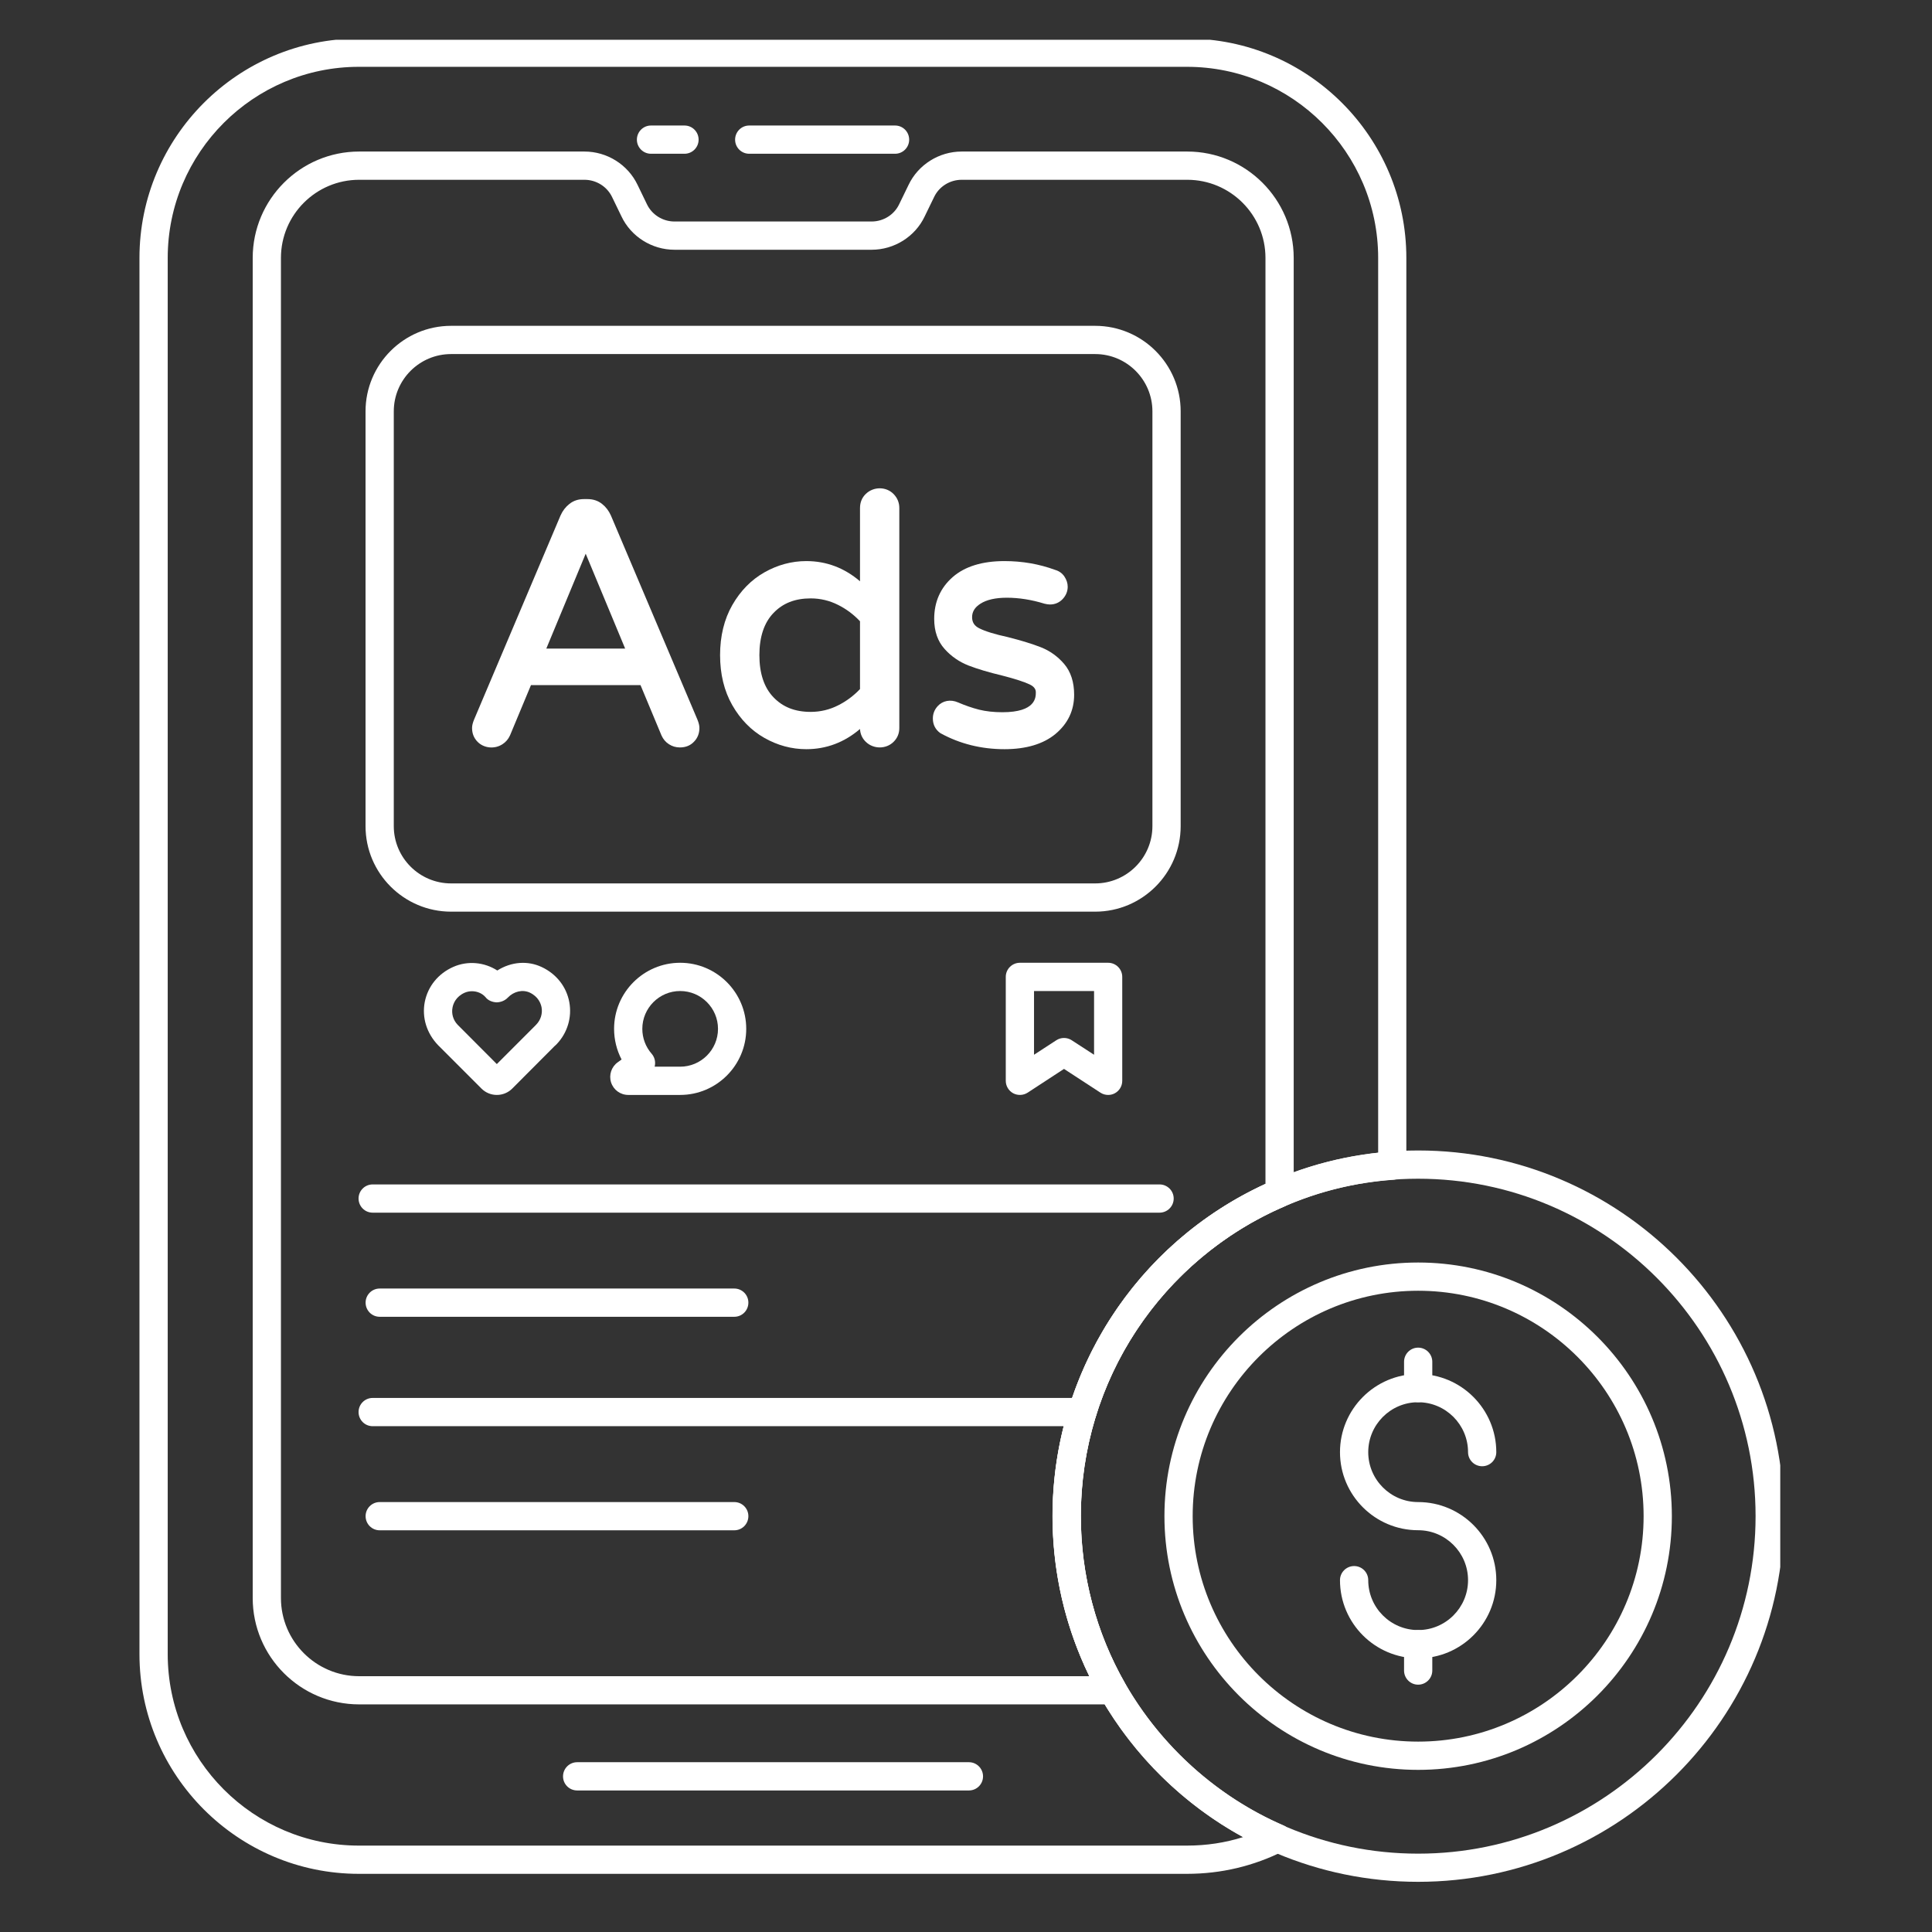 <svg xmlns="http://www.w3.org/2000/svg" xmlns:xlink="http://www.w3.org/1999/xlink" width="150" zoomAndPan="magnify" viewBox="0 0 112.5 112.5" height="150" preserveAspectRatio="xMidYMid meet" version="1.0"><rect x="0" y="0" width="112.5" height="112.5" fill="#333333" stroke="none"/><defs><clipPath id="fe67976547"><path d="M 8.086 2.316 L 82 2.316 L 82 109.84 L 8.086 109.84 Z M 8.086 2.316 " clip-rule="nonzero"/></clipPath><clipPath id="940671672d"><path d="M 61 66 L 103.664 66 L 103.664 109.84 L 61 109.84 Z M 61 66 " clip-rule="nonzero"/></clipPath></defs><g clip-path="url(#fe67976547)"><path fill="#ffffff" d="M 69.117 109.113 L 20.898 109.113 C 13.855 109.113 8.121 103.375 8.121 96.32 L 8.121 15.02 C 8.121 7.977 13.855 2.246 20.898 2.246 L 69.117 2.246 C 76.16 2.246 81.891 7.977 81.891 15.02 L 81.891 67.879 C 81.891 68.312 81.559 68.668 81.129 68.699 C 78.926 68.855 76.809 69.367 74.84 70.227 C 67.605 73.324 62.938 80.41 62.938 88.281 C 62.938 91.707 63.824 95.074 65.508 98.02 C 67.613 101.688 70.883 104.625 74.723 106.285 C 75.016 106.41 75.207 106.695 75.219 107.016 C 75.227 107.332 75.051 107.629 74.766 107.773 C 73.008 108.66 71.109 109.113 69.117 109.113 Z M 20.898 3.891 C 14.762 3.891 9.766 8.883 9.766 15.02 L 9.766 96.32 C 9.766 102.469 14.762 107.469 20.898 107.469 L 69.117 107.469 C 70.246 107.469 71.34 107.305 72.387 106.973 C 68.957 105.102 66.047 102.262 64.082 98.836 C 62.258 95.641 61.293 91.992 61.293 88.281 C 61.293 79.75 66.355 72.07 74.188 68.719 C 76.094 67.887 78.133 67.352 80.25 67.125 L 80.25 15.02 C 80.25 8.883 75.254 3.891 69.117 3.891 Z M 81.07 67.879 L 81.086 67.879 Z M 81.07 67.879 " fill-opacity="1" fill-rule="nonzero"/></g><path fill="#ffffff" d="M 64.793 99.246 L 20.914 99.246 C 17.496 99.246 14.715 96.469 14.715 93.051 L 14.715 15.02 C 14.715 11.605 17.496 8.824 20.914 8.824 L 34.031 8.824 C 35.352 8.824 36.566 9.586 37.129 10.773 L 37.668 11.887 C 37.961 12.504 38.59 12.898 39.277 12.898 L 50.754 12.898 C 51.441 12.898 52.07 12.504 52.359 11.891 L 52.906 10.766 C 53.465 9.59 54.68 8.824 55.996 8.824 L 69.133 8.824 C 72.551 8.824 75.332 11.605 75.332 15.02 L 75.332 69.473 C 75.332 69.801 75.137 70.098 74.836 70.23 C 67.605 73.324 62.938 80.41 62.938 88.281 C 62.938 91.707 63.824 95.074 65.508 98.02 C 65.652 98.273 65.652 98.586 65.504 98.84 C 65.355 99.094 65.086 99.246 64.793 99.246 Z M 20.914 10.469 C 18.402 10.469 16.359 12.508 16.359 15.02 L 16.359 93.051 C 16.359 95.559 18.402 97.605 20.914 97.605 L 63.43 97.605 C 62.027 94.719 61.293 91.523 61.293 88.281 C 61.293 79.93 66.141 72.398 73.688 68.938 L 73.688 15.02 C 73.688 12.508 71.645 10.469 69.133 10.469 L 55.996 10.469 C 55.312 10.469 54.68 10.863 54.391 11.477 L 53.844 12.602 C 53.289 13.777 52.074 14.543 50.754 14.543 L 39.277 14.543 C 37.957 14.543 36.742 13.777 36.184 12.594 L 35.645 11.48 C 35.352 10.863 34.719 10.469 34.031 10.469 Z M 74.512 69.473 L 74.527 69.473 Z M 74.512 69.473 " fill-opacity="1" fill-rule="nonzero"/><path fill="#ffffff" d="M 42.758 89.109 L 22.109 89.109 C 21.656 89.109 21.289 88.742 21.289 88.285 C 21.289 87.832 21.656 87.465 22.109 87.465 L 42.758 87.465 C 43.211 87.465 43.578 87.832 43.578 88.285 C 43.578 88.742 43.211 89.109 42.758 89.109 Z M 42.758 89.109 " fill-opacity="1" fill-rule="nonzero"/><path fill="#ffffff" d="M 63.023 83.047 L 21.699 83.047 C 21.246 83.047 20.879 82.68 20.879 82.223 C 20.879 81.77 21.246 81.402 21.699 81.402 L 63.023 81.402 C 63.48 81.402 63.848 81.77 63.848 82.223 C 63.848 82.68 63.48 83.047 63.023 83.047 Z M 63.023 83.047 " fill-opacity="1" fill-rule="nonzero"/><path fill="#ffffff" d="M 42.758 76.676 L 22.109 76.676 C 21.656 76.676 21.289 76.309 21.289 75.852 C 21.289 75.398 21.656 75.031 22.109 75.031 L 42.758 75.031 C 43.211 75.031 43.578 75.398 43.578 75.852 C 43.578 76.309 43.211 76.676 42.758 76.676 Z M 42.758 76.676 " fill-opacity="1" fill-rule="nonzero"/><path fill="#ffffff" d="M 67.52 70.613 L 21.699 70.613 C 21.246 70.613 20.879 70.246 20.879 69.789 C 20.879 69.336 21.246 68.969 21.699 68.969 L 67.52 68.969 C 67.973 68.969 68.344 69.336 68.344 69.789 C 68.344 70.246 67.973 70.613 67.52 70.613 Z M 67.52 70.613 " fill-opacity="1" fill-rule="nonzero"/><path fill="#ffffff" d="M 63.77 53.086 L 26.266 53.086 C 23.52 53.086 21.285 50.852 21.285 48.105 L 21.285 23.953 C 21.285 21.207 23.52 18.973 26.266 18.973 L 63.77 18.973 C 66.516 18.973 68.75 21.207 68.75 23.953 L 68.75 48.105 C 68.75 50.852 66.516 53.086 63.77 53.086 Z M 26.266 20.617 C 24.426 20.617 22.93 22.113 22.93 23.953 L 22.93 48.105 C 22.93 49.945 24.426 51.441 26.266 51.441 L 63.77 51.441 C 65.609 51.441 67.105 49.945 67.105 48.105 L 67.105 23.953 C 67.105 22.113 65.609 20.617 63.77 20.617 Z M 26.266 20.617 " fill-opacity="1" fill-rule="nonzero"/><path fill="#ffffff" d="M 56.422 104.258 L 33.609 104.258 C 33.152 104.258 32.785 103.891 32.785 103.438 C 32.785 102.984 33.152 102.613 33.609 102.613 L 56.422 102.613 C 56.875 102.613 57.242 102.984 57.242 103.438 C 57.242 103.891 56.875 104.258 56.422 104.258 Z M 56.422 104.258 " fill-opacity="1" fill-rule="nonzero"/><path fill="#ffffff" d="M 52.121 8.953 L 43.625 8.953 C 43.172 8.953 42.805 8.586 42.805 8.133 C 42.805 7.676 43.172 7.309 43.625 7.309 L 52.121 7.309 C 52.574 7.309 52.941 7.676 52.941 8.133 C 52.941 8.586 52.574 8.953 52.121 8.953 Z M 52.121 8.953 " fill-opacity="1" fill-rule="nonzero"/><path fill="#ffffff" d="M 39.859 8.953 L 37.906 8.953 C 37.453 8.953 37.086 8.586 37.086 8.133 C 37.086 7.676 37.453 7.309 37.906 7.309 L 39.859 7.309 C 40.312 7.309 40.68 7.676 40.68 8.133 C 40.68 8.586 40.312 8.953 39.859 8.953 Z M 39.859 8.953 " fill-opacity="1" fill-rule="nonzero"/><path fill="#ffffff" d="M 35.574 30.02 C 35.453 29.746 35.281 29.52 35.059 29.344 C 34.824 29.156 34.535 29.062 34.207 29.062 L 34.008 29.062 C 33.676 29.062 33.391 29.156 33.156 29.344 C 32.934 29.52 32.758 29.746 32.637 30.023 L 27.605 41.902 C 27.527 42.09 27.488 42.25 27.488 42.391 C 27.488 42.707 27.594 42.977 27.805 43.191 C 28.164 43.566 28.793 43.641 29.258 43.336 C 29.449 43.215 29.598 43.043 29.699 42.82 L 30.918 39.895 L 37.297 39.895 L 38.52 42.828 C 38.617 43.043 38.762 43.215 38.953 43.336 C 39.145 43.461 39.359 43.523 39.59 43.523 C 39.922 43.523 40.199 43.414 40.41 43.191 C 40.621 42.977 40.727 42.703 40.727 42.391 C 40.727 42.25 40.688 42.09 40.609 41.898 Z M 36.402 37.766 L 31.812 37.766 L 34.105 32.242 Z M 36.402 37.766 " fill-opacity="1" fill-rule="nonzero"/><path fill="#ffffff" d="M 50.418 28.758 C 50.191 28.977 50.078 29.254 50.078 29.586 L 50.078 33.848 C 49.164 33.066 48.117 32.672 46.949 32.672 C 46.098 32.672 45.277 32.895 44.512 33.328 C 43.746 33.762 43.117 34.402 42.641 35.234 C 42.168 36.062 41.93 37.043 41.93 38.148 C 41.93 39.254 42.168 40.234 42.641 41.062 C 43.117 41.895 43.746 42.535 44.512 42.969 C 45.273 43.402 46.098 43.625 46.949 43.625 C 48.117 43.625 49.168 43.227 50.078 42.449 C 50.094 42.742 50.207 42.996 50.418 43.199 C 50.867 43.633 51.602 43.629 52.035 43.195 C 52.254 42.98 52.367 42.707 52.367 42.391 L 52.367 29.586 C 52.367 29.273 52.258 29 52.039 28.773 C 51.605 28.324 50.871 28.324 50.418 28.758 Z M 47.207 41.453 C 46.297 41.453 45.586 41.176 45.039 40.602 C 44.492 40.035 44.219 39.207 44.219 38.148 C 44.219 37.09 44.492 36.262 45.039 35.695 C 45.586 35.121 46.297 34.844 47.207 34.844 C 47.77 34.844 48.305 34.973 48.801 35.223 C 49.277 35.461 49.707 35.781 50.078 36.176 L 50.078 40.125 C 49.707 40.516 49.277 40.836 48.801 41.074 C 48.309 41.324 47.77 41.453 47.207 41.453 Z M 47.207 41.453 " fill-opacity="1" fill-rule="nonzero"/><path fill="#ffffff" d="M 61.965 38.66 C 61.59 38.223 61.137 37.898 60.613 37.691 C 60.117 37.496 59.469 37.297 58.684 37.098 C 57.93 36.934 57.371 36.762 57.023 36.586 C 56.738 36.445 56.605 36.238 56.605 35.938 C 56.605 35.617 56.766 35.359 57.094 35.152 C 57.453 34.922 57.969 34.805 58.629 34.805 C 59.336 34.805 60.07 34.922 60.816 35.152 C 60.945 35.184 61.047 35.199 61.137 35.199 C 61.43 35.199 61.676 35.094 61.875 34.887 C 62.07 34.68 62.172 34.438 62.172 34.164 C 62.172 33.957 62.105 33.758 61.98 33.57 C 61.852 33.379 61.66 33.246 61.438 33.184 C 60.516 32.844 59.527 32.672 58.492 32.672 C 57.199 32.672 56.184 32.984 55.477 33.602 C 54.762 34.227 54.398 35.047 54.398 36.039 C 54.398 36.754 54.602 37.344 55.004 37.789 C 55.387 38.219 55.859 38.543 56.398 38.754 C 56.918 38.953 57.574 39.152 58.352 39.336 C 59.098 39.527 59.637 39.703 59.953 39.852 C 60.277 40.004 60.316 40.191 60.316 40.316 C 60.316 40.605 60.316 41.473 58.371 41.473 C 57.867 41.473 57.41 41.422 57.012 41.324 C 56.605 41.219 56.195 41.078 55.789 40.902 C 55.344 40.707 54.891 40.801 54.602 41.117 C 54.414 41.324 54.32 41.562 54.32 41.84 C 54.32 42.191 54.469 42.488 54.758 42.691 L 54.781 42.703 C 55.891 43.312 57.141 43.625 58.492 43.625 C 59.754 43.625 60.754 43.324 61.461 42.738 C 62.18 42.137 62.547 41.371 62.547 40.457 C 62.547 39.719 62.352 39.113 61.965 38.66 Z M 61.965 38.66 " fill-opacity="1" fill-rule="nonzero"/><path fill="#ffffff" d="M 28.93 63.758 C 28.594 63.758 28.273 63.625 28.035 63.387 L 25.52 60.871 C 24.836 60.164 24.562 59.242 24.734 58.344 C 24.914 57.434 25.52 56.688 26.398 56.301 C 27.238 55.93 28.207 56.027 28.957 56.512 C 29.777 55.996 30.73 55.926 31.547 56.312 C 32.402 56.715 32.988 57.461 33.152 58.363 C 33.312 59.242 33.039 60.145 32.422 60.793 C 32.383 60.836 32.336 60.879 32.293 60.914 L 29.828 63.387 C 29.59 63.625 29.27 63.758 28.93 63.758 Z M 27.484 57.719 C 27.344 57.719 27.195 57.746 27.059 57.805 C 26.543 58.035 26.395 58.441 26.352 58.66 C 26.277 59.027 26.391 59.406 26.648 59.672 L 28.93 61.961 L 31.195 59.695 C 31.215 59.664 31.207 59.676 31.211 59.676 C 31.211 59.676 31.215 59.676 31.227 59.66 C 31.484 59.395 31.602 59.02 31.535 58.656 C 31.492 58.438 31.352 58.035 30.844 57.797 C 30.434 57.609 29.922 57.723 29.57 58.09 C 29.406 58.266 29.152 58.367 28.906 58.367 C 28.664 58.352 28.418 58.258 28.273 58.066 C 28.082 57.844 27.785 57.719 27.484 57.719 Z M 27.484 57.719 " fill-opacity="1" fill-rule="nonzero"/><path fill="#ffffff" d="M 39.605 63.758 L 36.586 63.758 C 36.125 63.758 35.723 63.465 35.582 63.027 C 35.445 62.59 35.602 62.117 35.977 61.852 L 36.195 61.695 C 35.91 61.148 35.758 60.535 35.758 59.91 C 35.758 57.789 37.484 56.062 39.605 56.062 C 41.727 56.062 43.453 57.789 43.453 59.91 C 43.453 62.031 41.727 63.758 39.605 63.758 Z M 38.121 62.113 L 39.605 62.113 C 40.82 62.113 41.809 61.125 41.809 59.91 C 41.809 58.695 40.82 57.707 39.605 57.707 C 38.391 57.707 37.402 58.695 37.402 59.91 C 37.402 60.445 37.594 60.957 37.945 61.359 C 38.098 61.535 38.168 61.766 38.141 61.996 C 38.137 62.039 38.129 62.078 38.121 62.113 Z M 38.121 62.113 " fill-opacity="1" fill-rule="nonzero"/><path fill="#ffffff" d="M 64.527 63.758 C 64.371 63.758 64.215 63.715 64.078 63.625 L 61.957 62.242 L 59.84 63.625 C 59.586 63.789 59.262 63.801 58.996 63.66 C 58.734 63.516 58.566 63.238 58.566 62.938 L 58.566 56.883 C 58.566 56.43 58.934 56.062 59.391 56.062 L 64.527 56.062 C 64.98 56.062 65.348 56.43 65.348 56.883 L 65.348 62.938 C 65.348 63.238 65.184 63.516 64.918 63.66 C 64.797 63.727 64.66 63.758 64.527 63.758 Z M 61.957 60.441 C 62.113 60.441 62.27 60.484 62.406 60.574 L 63.707 61.418 L 63.707 57.707 L 60.211 57.707 L 60.211 61.418 L 61.508 60.574 C 61.645 60.484 61.801 60.441 61.957 60.441 Z M 61.957 60.441 " fill-opacity="1" fill-rule="nonzero"/><g clip-path="url(#940671672d)"><path fill="#ffffff" d="M 82.578 109.578 C 70.836 109.578 61.285 100.027 61.285 88.285 C 61.285 76.547 70.836 66.992 82.578 66.992 C 94.32 66.992 103.871 76.547 103.871 88.285 C 103.871 100.027 94.32 109.578 82.578 109.578 Z M 82.578 68.637 C 71.742 68.637 62.93 77.449 62.93 88.285 C 62.93 99.121 71.742 107.938 82.578 107.938 C 93.414 107.938 102.227 99.121 102.227 88.285 C 102.227 77.449 93.414 68.637 82.578 68.637 Z M 82.578 68.637 " fill-opacity="1" fill-rule="nonzero"/></g><path fill="#ffffff" d="M 82.578 103.059 C 74.434 103.059 67.805 96.434 67.805 88.285 C 67.805 80.141 74.434 73.516 82.578 73.516 C 90.723 73.516 97.352 80.141 97.352 88.285 C 97.352 96.434 90.723 103.059 82.578 103.059 Z M 82.578 75.16 C 75.34 75.16 69.449 81.047 69.449 88.285 C 69.449 95.523 75.34 101.414 82.578 101.414 C 89.816 101.414 95.707 95.523 95.707 88.285 C 95.707 81.047 89.816 75.16 82.578 75.16 Z M 82.578 75.16 " fill-opacity="1" fill-rule="nonzero"/><path fill="#ffffff" d="M 82.578 96.562 C 80.07 96.562 78.027 94.523 78.027 92.012 C 78.027 91.559 78.398 91.191 78.852 91.191 C 79.305 91.191 79.672 91.559 79.672 92.012 C 79.672 93.617 80.977 94.918 82.578 94.918 C 84.18 94.918 85.484 93.617 85.484 92.012 C 85.484 90.41 84.18 89.105 82.578 89.105 C 80.07 89.105 78.027 87.066 78.027 84.559 C 78.027 82.051 80.07 80.008 82.578 80.008 C 85.086 80.008 87.129 82.051 87.129 84.559 C 87.129 85.012 86.762 85.379 86.305 85.379 C 85.852 85.379 85.484 85.012 85.484 84.559 C 85.484 82.957 84.18 81.652 82.578 81.652 C 80.977 81.652 79.672 82.957 79.672 84.559 C 79.672 86.16 80.977 87.465 82.578 87.465 C 85.086 87.465 87.129 89.504 87.129 92.012 C 87.129 94.523 85.086 96.562 82.578 96.562 Z M 82.578 96.562 " fill-opacity="1" fill-rule="nonzero"/><path fill="#ffffff" d="M 82.578 81.652 C 82.125 81.652 81.758 81.285 81.758 80.832 L 81.758 79.297 C 81.758 78.84 82.125 78.473 82.578 78.473 C 83.031 78.473 83.402 78.84 83.402 79.297 L 83.402 80.832 C 83.402 81.285 83.031 81.652 82.578 81.652 Z M 82.578 81.652 " fill-opacity="1" fill-rule="nonzero"/><path fill="#ffffff" d="M 82.578 98.098 C 82.125 98.098 81.758 97.73 81.758 97.277 L 81.758 95.742 C 81.758 95.285 82.125 94.918 82.578 94.918 C 83.031 94.918 83.402 95.285 83.402 95.742 L 83.402 97.277 C 83.402 97.73 83.031 98.098 82.578 98.098 Z M 82.578 98.098 " fill-opacity="1" fill-rule="nonzero"/></svg>